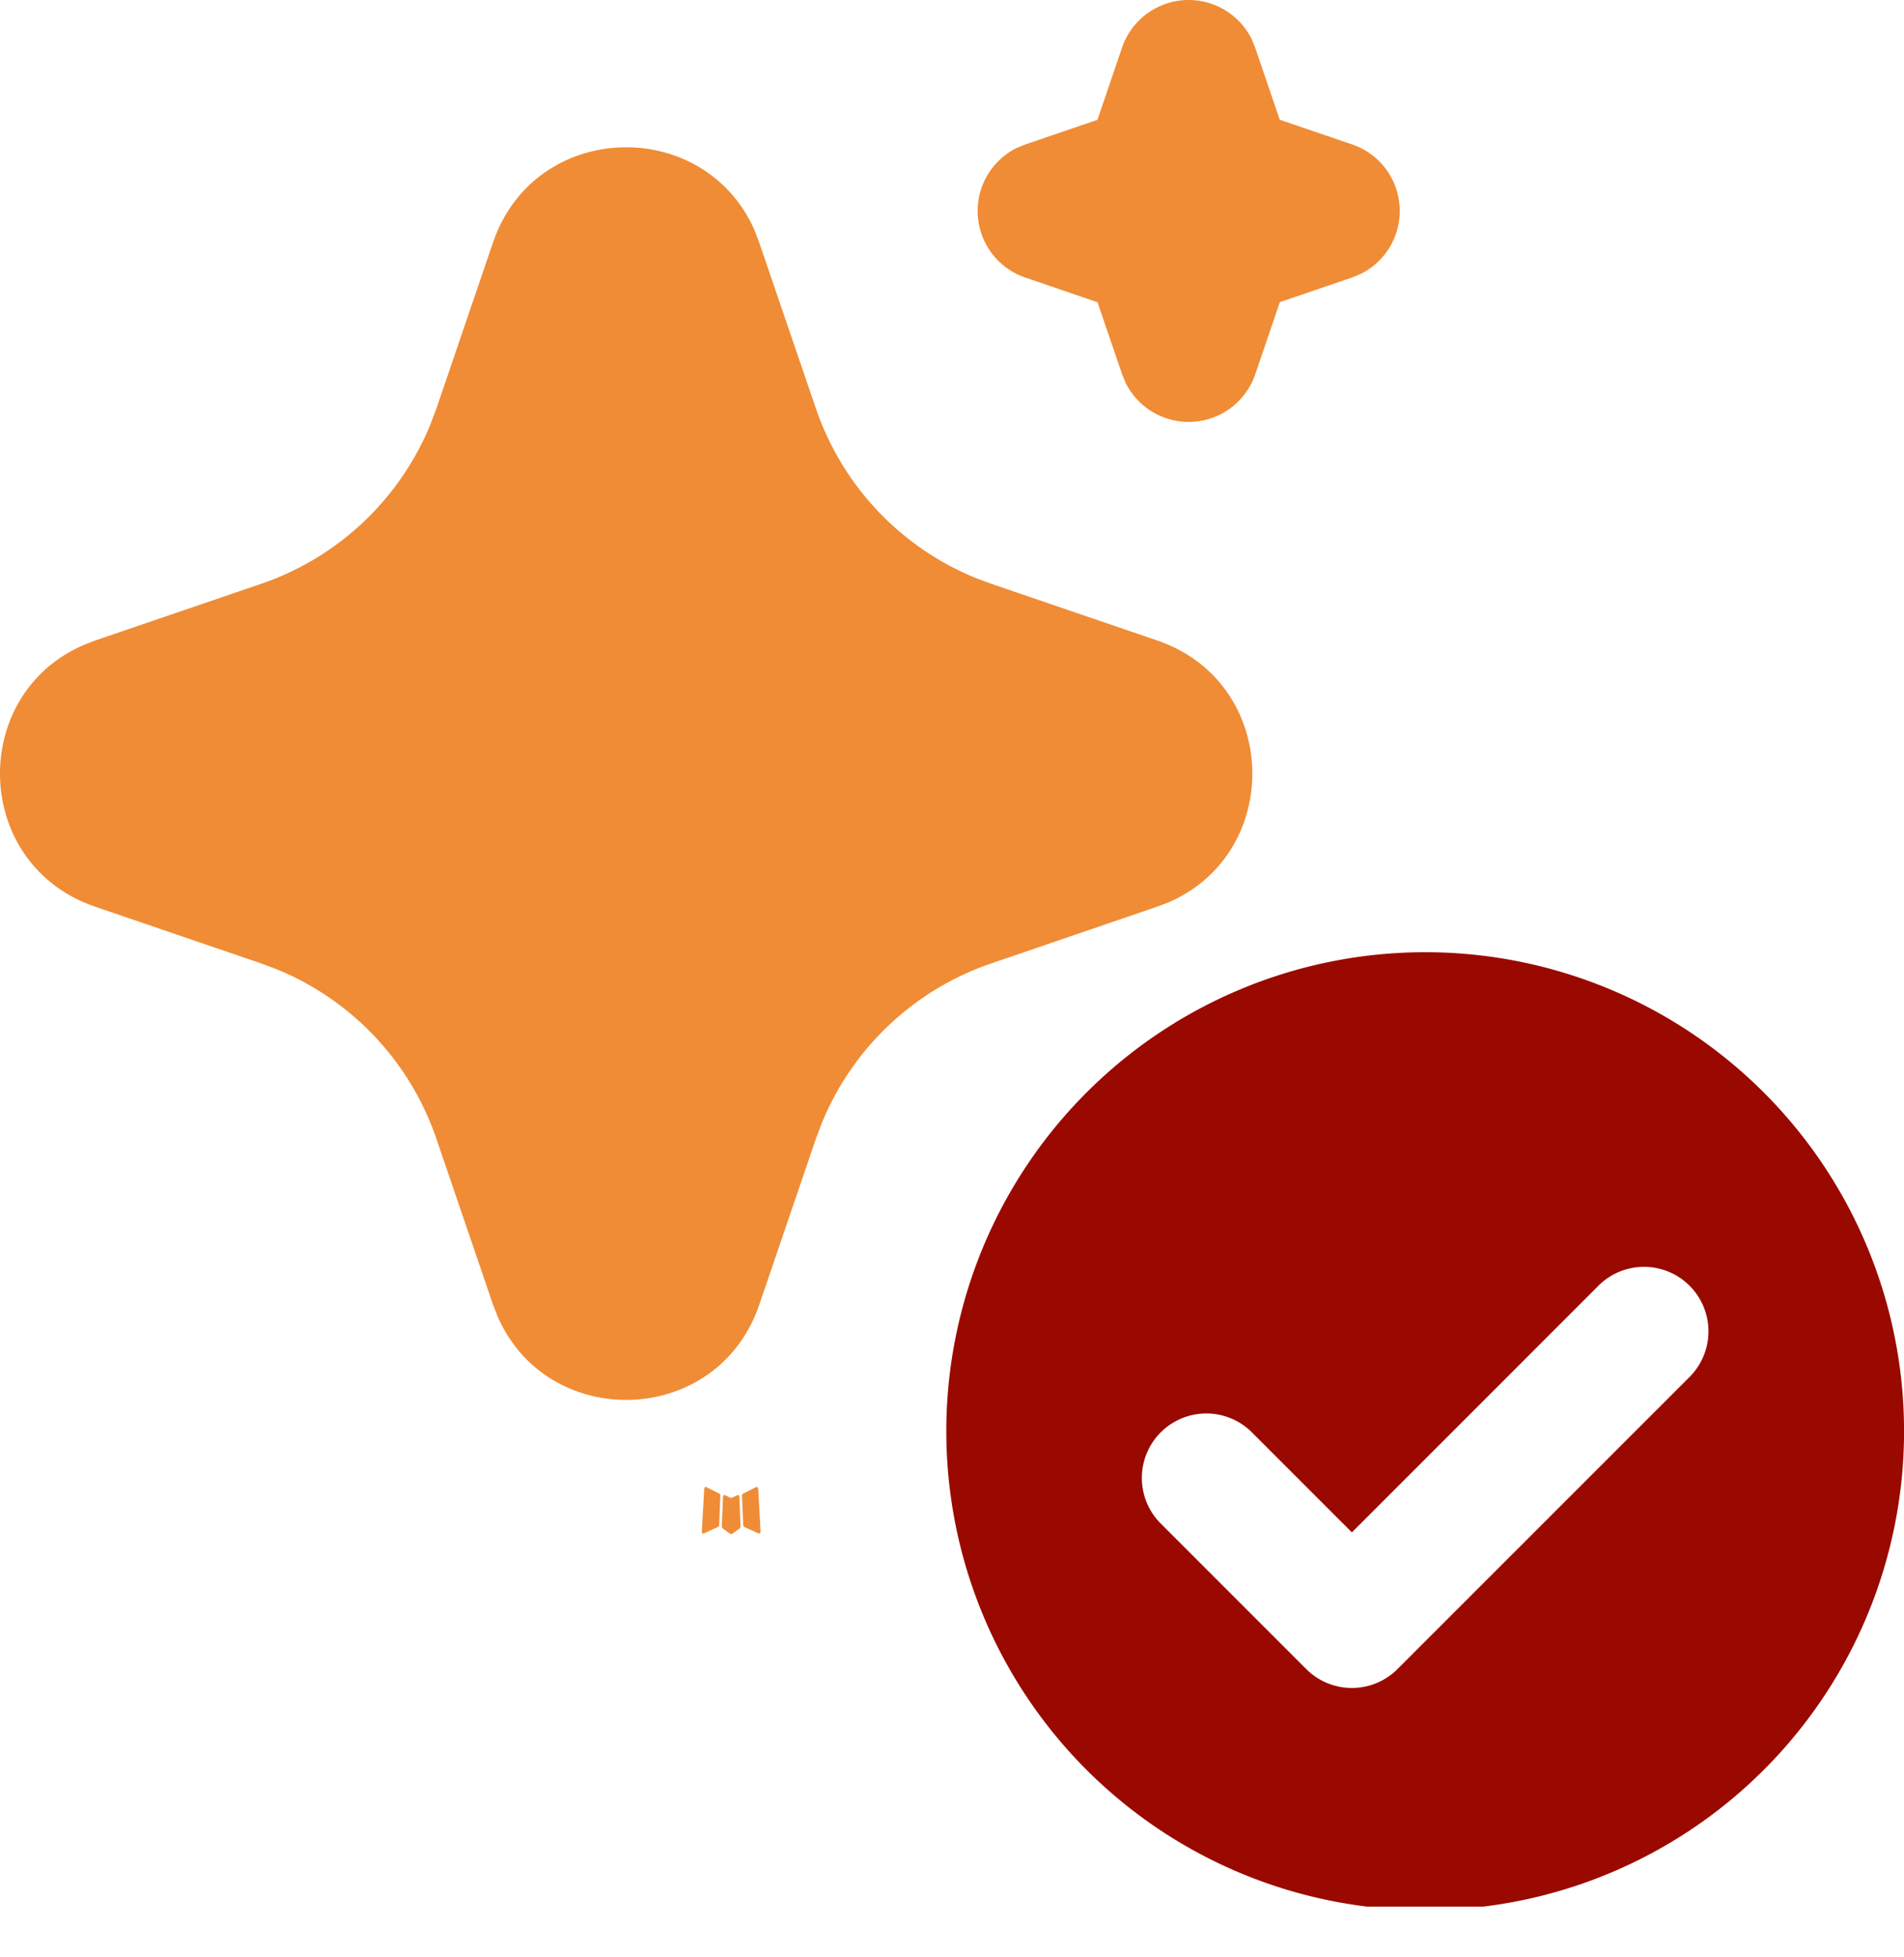 <svg width="36" height="37" viewBox="0 0 36 37" fill="none" xmlns="http://www.w3.org/2000/svg">
    <g clip-path="url(#jkcypwz25a)">
        <path d="m13.958 28.26-.016.003-.094.047-.027.005-.018-.005-.095-.048c-.014-.003-.025 0-.032.008l-.005.014-.023.568.007.027.013.017.139.099.02.005.015-.005.139-.099.016-.021.005-.023-.023-.567c-.003-.014-.01-.022-.02-.024zm.351-.15-.018.003-.245.124-.013.013-.004.015.024.572.006.015.01.011.268.122c.017.005.03.001.039-.01l.005-.019-.045-.816c-.005-.017-.014-.027-.027-.03zm-.95.003a.026.026 0 0 0-.02-.003.027.027 0 0 0-.016.011l-.008.019-.045.816c0 .016.008.027.022.032l.02-.003.267-.123.013-.01.005-.015.023-.572-.004-.016-.013-.013-.245-.123zM9.322 4.584c.795-2.327 4.01-2.397 4.953-.212l.08.213 1.072 3.138a5.318 5.318 0 0 0 3.026 3.205l.288.107 3.138 1.072c2.326.795 2.397 4.01.212 4.952l-.212.08-3.138 1.073a5.318 5.318 0 0 0-3.206 3.026l-.108.287-1.071 3.138c-.795 2.327-4.01 2.397-4.951.213l-.083-.213-1.071-3.137a5.317 5.317 0 0 0-3.026-3.207l-.287-.107-3.137-1.072c-2.328-.795-2.399-4.01-.213-4.95l.213-.083 3.137-1.071A5.317 5.317 0 0 0 8.143 8.01l.108-.287 1.071-3.14zM22.474 0a1.33 1.33 0 0 1 1.194.744l.064.156.465 1.364 1.366.465a1.329 1.329 0 0 1 .157 2.453l-.157.064-1.364.465-.466 1.366a1.33 1.33 0 0 1-2.452.155l-.064-.155-.466-1.364-1.365-.466a1.33 1.33 0 0 1-.157-2.453l.157-.063 1.364-.466L21.215.9a1.33 1.33 0 0 1 1.26-.9z" fill="#F08C35"/>
        <path d="M26.946 18a9.054 9.054 0 1 0 .001 18.108 9.054 9.054 0 0 0 0-18.108zm5.019 8.01-5.543 5.542a1.22 1.22 0 0 1-1.723 0l-2.771-2.771a1.219 1.219 0 0 1 1.723-1.724l1.91 1.91 4.68-4.681a1.219 1.219 0 0 1 1.724 1.723z" fill="#9A0900"/>
    </g>
    <defs>
        <clipPath id="jkcypwz25a">
            <path fill="#fff" d="M0 0h36v36.041H0z"/>
        </clipPath>
    </defs>
</svg>
